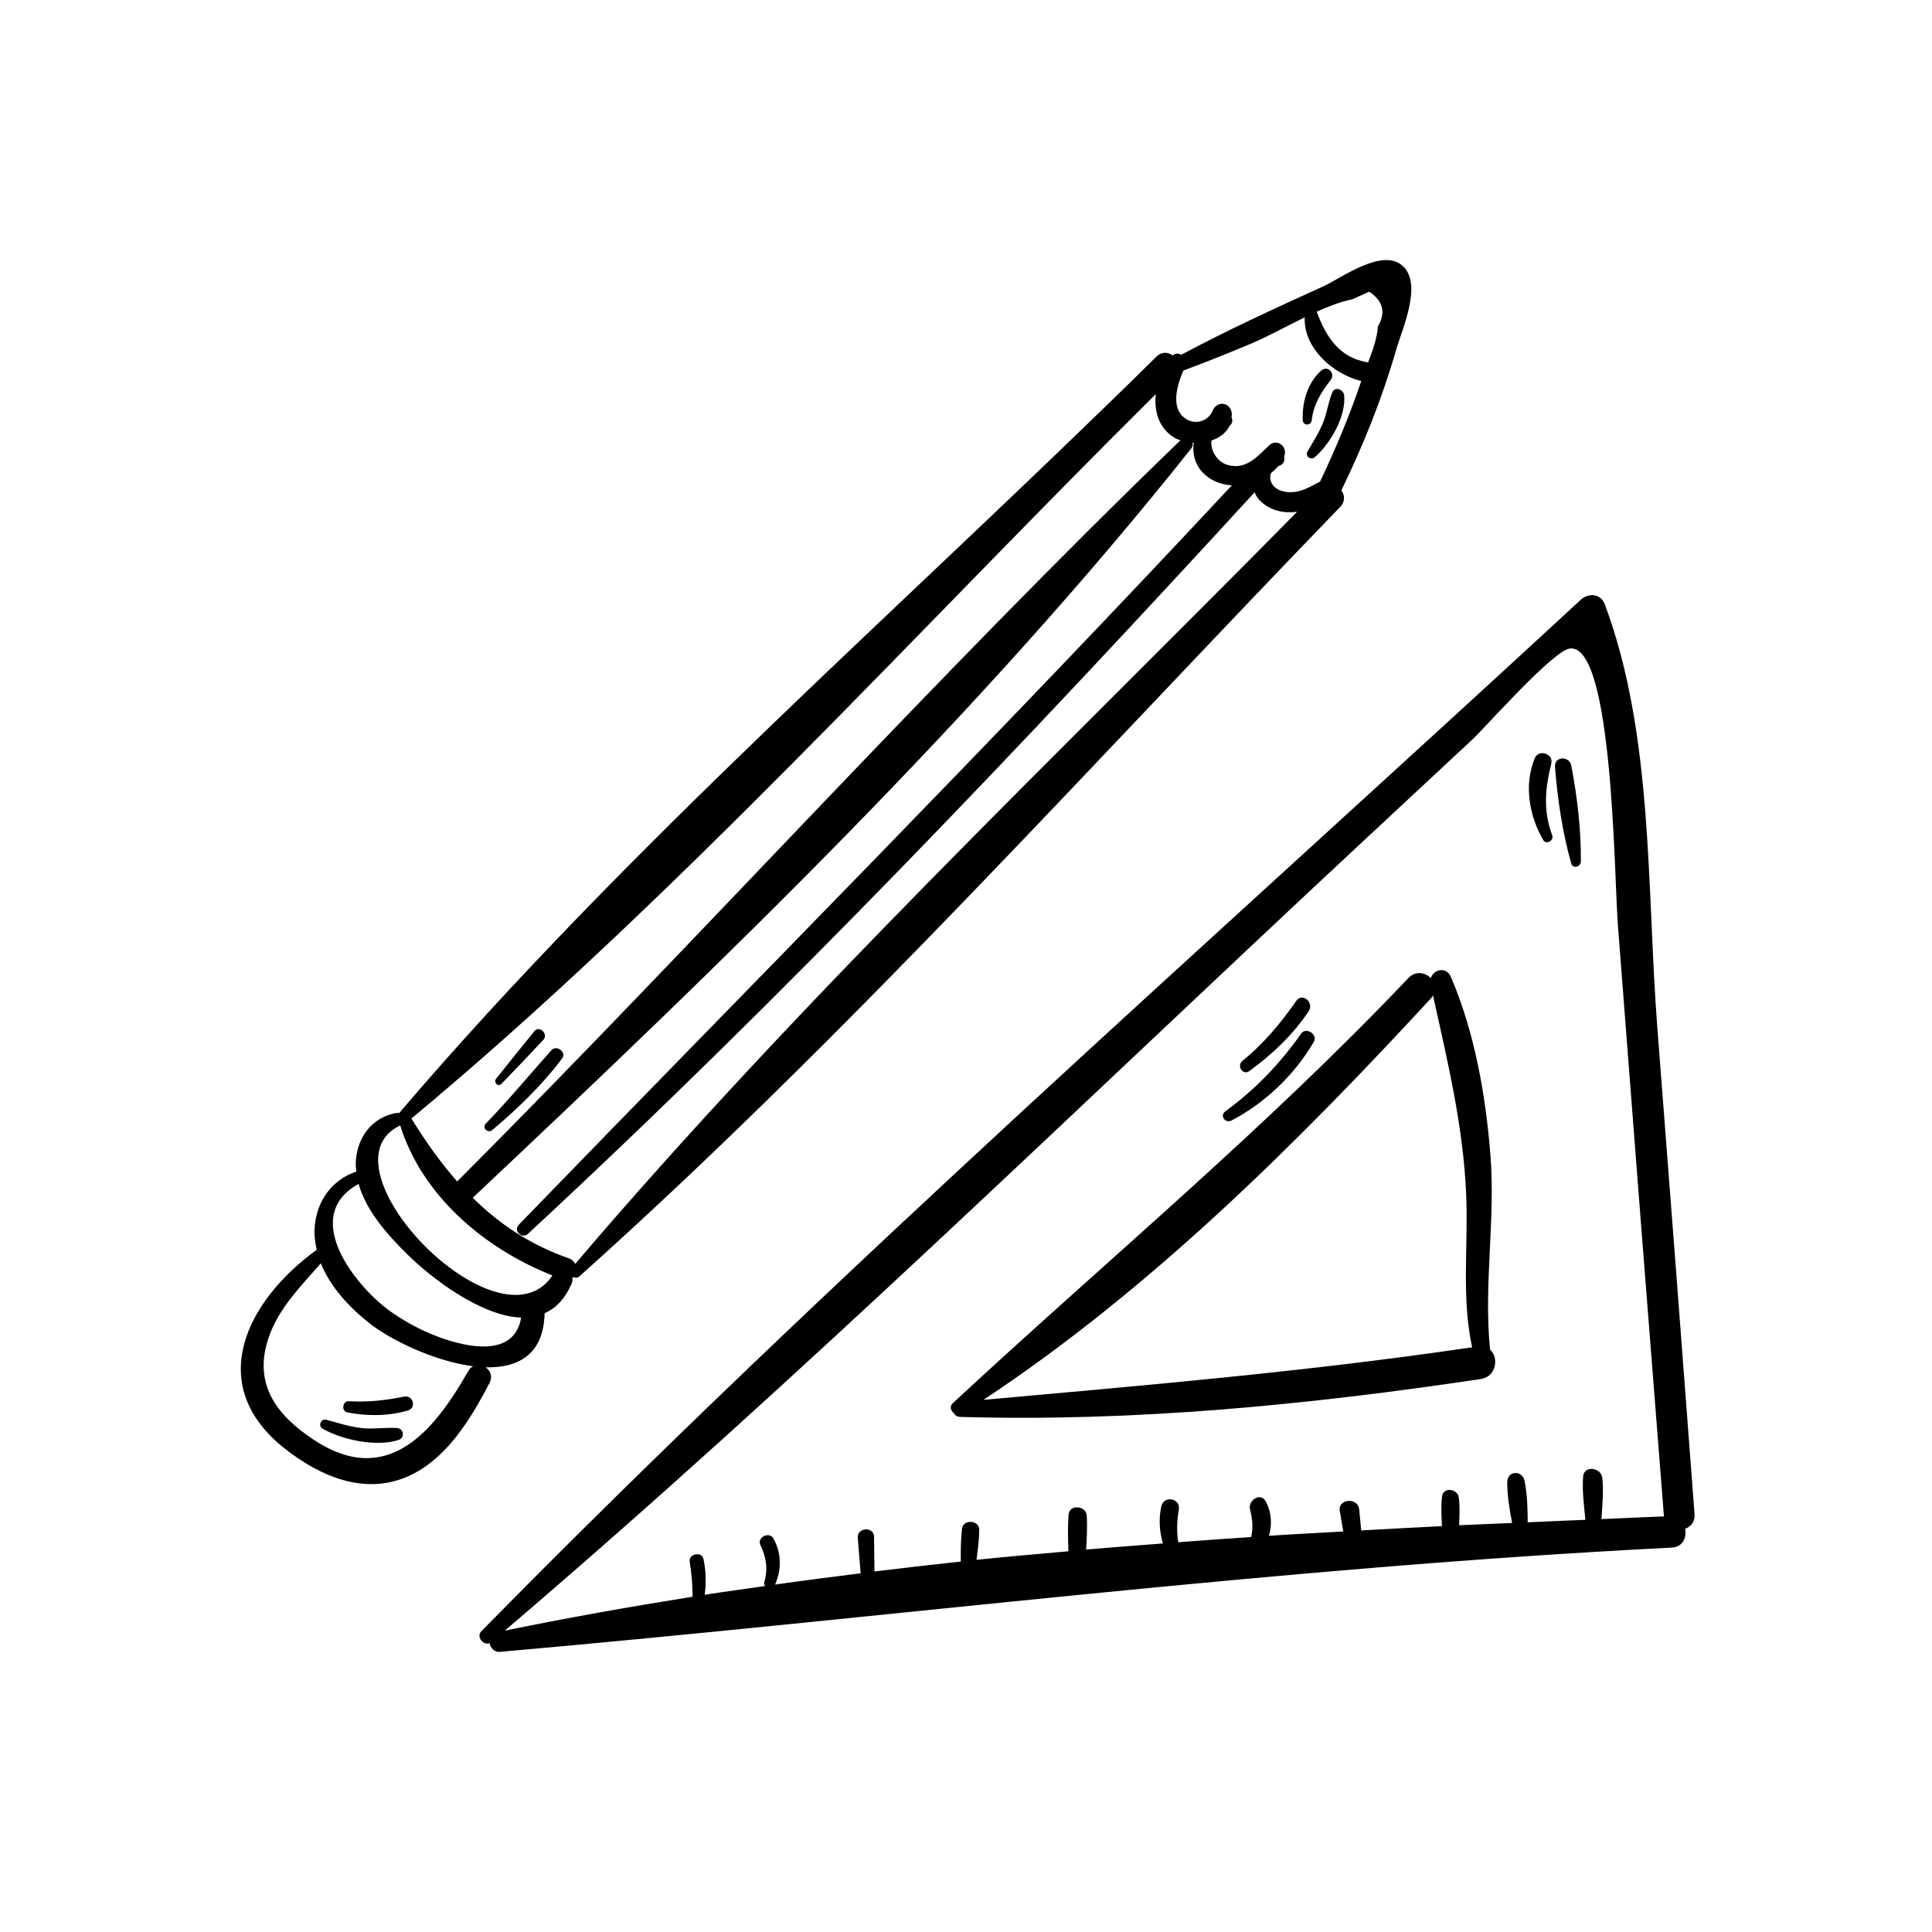 <svg xmlns="http://www.w3.org/2000/svg" id="Layer_1" data-name="Layer 1" viewBox="0 0 518.06 518.06"><defs><style>      .cls-1 {        fill: #000;        stroke-width: 0px;      }    </style></defs><g><path class="cls-1" d="M423.85,160.85c-98.75,91.24-200.55,180.64-294.78,276.56-1.43,1.46.52,3.9,2.2,3.19.26,1.28,1.28,2.47,2.78,2.34,104.93-9.25,208.85-22.63,314.19-27.95,3.02-.15,4.11-2.76,3.62-5.04,1.5-.55,2.68-1.86,2.53-3.94-3.28-43.48-6.6-86.96-9.98-130.44-2.87-37-.97-78.44-14.09-113.53-1.09-2.92-4.39-3.11-6.46-1.2ZM433.81,247.8c4.07,52.93,8.18,105.86,12.37,158.78,0,.02.01.03.01.05-5.57.18-11.19.48-16.79.72,0-.06.04-.11.04-.18.2-3.57.62-7.38.2-10.93-.32-2.75-4.9-3.39-5.13-.32-.29,3.81.24,7.75.6,11.54,0,.02.02.04.02.07-5.17.24-10.31.42-15.48.67-.02-3.72-.12-7.59-.85-11.15-.59-2.87-4.59-2.74-4.63.32-.04,3.61.61,7.37,1.3,11.01-4.75.23-9.46.37-14.22.61.11-2.48.24-4.99-.07-7.4-.31-2.42-4.19-2.98-4.51-.28-.3,2.61-.15,5.28-.01,7.92-7.22.38-14.43.72-21.66,1.15-.18-1.86-.35-3.72-.53-5.59-.32-3.4-5.78-2.91-5.22.36.32,1.84.63,3.67.95,5.51-6.65.4-13.28.7-19.93,1.16.89-3.06.69-6.38-.87-9.24-1.37-2.53-4.8-.26-4.21,2.14.66,2.66.87,4.85.31,7.43-6.52.45-13.03.88-19.55,1.39-.48-2.94-.36-5.78.15-8.75.52-3.03-3.98-3.89-4.68-.91-.77,3.31-.51,6.74.4,9.99-6.86.54-13.72,1.04-20.58,1.65.18-3.03.34-6.07.18-9.09-.15-2.71-4.66-3.15-4.88-.3-.25,3.27-.16,6.56-.05,9.84-8.22.76-16.44,1.42-24.64,2.29.36-2.68.69-5.37.74-8.05.05-2.63-4.33-2.92-4.63-.29-.33,2.91-.34,5.87-.33,8.81-7.73.84-15.45,1.71-23.15,2.66-.03-3.11-.07-6.21-.1-9.32-.03-2.81-4.6-2.53-4.37.3.26,3.17.51,6.34.77,9.51-7.66.96-15.32,1.93-22.94,3.02,1.79-4,1.72-8.59-.49-12.42-1.09-1.89-4.4-.24-3.46,1.77,1.56,3.33,2.09,6.32,1.07,9.93-.13.45-.01.81.21,1.11-5.4.78-10.82,1.5-16.2,2.34.42-3.21.34-6.5-.34-9.63-.45-2.07-4.03-1.35-3.68.76.52,3.19.75,6.26.77,9.4-16.89,2.69-33.7,5.68-50.36,9.09,78.82-67.22,153.27-140.05,229.05-210.64,10.15-9.46,20.31-18.91,30.46-28.37,3.45-3.22,21.57-23.79,26.08-24.34,11.59-1.43,11.88,61.09,12.87,73.91Z"></path><path class="cls-1" d="M389.08,262.01c-1.24-2.91-4.68-2.13-5.4.27-1.52-1.51-4.11-2.05-6.01-.04-38.6,40.69-81.18,75.95-122.17,114.01-.93.86-.57,1.97.22,2.63.33.58.91,1.04,1.78,1.06,46.65,1.37,93.48-3.26,139.57-10.16,4.2-.63,4.89-5.77,2.49-7.86-1.78-17.38,1.5-34.9.08-52.41-1.3-16.05-4.22-32.66-10.56-47.5ZM394.75,361.29c-.91.12-1.83.23-2.74.35-.06,0-.1.04-.16.05-42.61,6.19-85.29,9.82-128.15,13.68,44.58-29.48,84.18-68.8,120.17-107.85.19-.2.24-.42.38-.63,3.92,17.76,8.11,35.01,8.9,53.36.6,13.83-1.32,27.54,1.6,41.04Z"></path><path class="cls-1" d="M348.9,277.17c-5.84,8.24-12.2,14.85-20.35,20.86-1.57,1.16.04,3.28,1.68,2.43,9-4.68,16.95-12.32,22.06-21.08,1.16-1.98-2.05-4.11-3.4-2.21Z"></path><path class="cls-1" d="M347.62,268.35c-4.22,6.04-8.75,11.46-14.48,16.15-1.61,1.32.14,3.97,1.87,2.7,6.1-4.44,11.7-9.74,15.91-16.04,1.53-2.28-1.69-5.13-3.31-2.81Z"></path><path class="cls-1" d="M416.97,205.62c.63,8.49,2.03,17.72,4.35,25.92.43,1.52,2.56.89,2.58-.53.09-8.38-.97-17.47-2.56-25.69-.52-2.69-4.59-2.59-4.37.3Z"></path><path class="cls-1" d="M411.57,203.24c-2.98,7.13-1.55,15.5,2.23,22,.78,1.35,2.95.2,2.42-1.23-2.48-6.71-1.89-12.55-.24-19.3.62-2.56-3.38-3.92-4.4-1.46Z"></path></g><g><g><path class="cls-1" d="M376.4,71.58c-5.28-5.55-16.71,2.99-21.5,5.17-12.83,5.85-25.72,11.73-38.17,18.39-.68-.41-1.53-.47-2.27.16-1.25-.87-2.95-1.07-4.34.31-67.56,66.66-141.53,130.7-203.13,202.9,0,0,0,0,0,0-.15-.02-.27-.12-.42-.1-6.95.98-11.22,7.06-11.18,14.01,0,.59.12,1.15.18,1.73-6.64,2.18-10.9,8.16-11.22,15.46-.09,1.91.17,3.74.58,5.52-18.96,13.73-30.21,36.33-8.49,53.37,9.31,7.3,21.09,12.46,32.68,7.5,10.54-4.52,17.1-15.49,22.16-25.19.9-1.73.16-3.32-1.07-4.18,8.63.24,15.56-3.32,15.83-14.47,2.92-1.32,5.44-3.79,7.24-7.97.23-.54.26-1.04.2-1.53.09-.08.22-.11.3-.2.49.22,1.06.27,1.6-.22,71.72-64.19,137.09-137.16,204-206.32,1.39-1.44,1.2-3.16.31-4.44,5.91-12.18,10.95-24.69,14.7-37.73,1.55-5.41,6.93-17.04,2.03-22.18ZM309.92,105.7c-.5,4.66.84,9.32,5.27,11.83.4.23.9.36,1.36.52-66.49,64.11-128.65,133.33-193.96,198.76-4.48-5.09-8.5-10.76-12.27-16.88,70.78-58.89,134.14-129.33,199.59-194.24ZM125.6,367.58c-9.11,16.07-21.63,31.55-41.35,18.57-10.13-6.66-16.62-15.14-12.07-27.89,2.72-7.62,8.6-13.49,13.85-19.5,2.58,6.42,7.76,11.91,13.07,16.1,5.62,4.43,17.41,10.18,27.77,11.49-.48.26-.92.62-1.26,1.22ZM117.11,358.31c-4.21-1.59-8.41-3.87-12.12-6.45-9.4-6.55-24.77-25.61-8.83-34.4,2.05,7.41,8.05,13.95,13.23,19.05,6.29,6.19,19.54,16.4,30.36,16.8-1.99,11.68-16.58,7.3-22.64,5.01ZM107.31,301.78c5.94,19,22.72,33.07,40.83,40.24-14.41,21.41-63.56-29.4-40.83-40.24ZM154.24,338.92c-.32-.65-.86-1.21-1.72-1.51-10.37-3.61-18.66-9.23-25.76-16.22,66.85-62.95,135.47-128.98,192.64-200.9.41-.52.49-1.08.38-1.59.11,0,.2.04.31.04-.41,2.8.3,5.81,2.5,8.05,2.13,2.18,4.88,3.16,7.72,3.36-62.62,67.19-127.28,132.3-191.19,198.25-1.56,1.61.84,3.95,2.47,2.43,68.02-63.01,132.15-130.49,194.81-198.8.4.9.93,1.74,1.69,2.44,2.79,2.57,6.26,3.21,9.73,2.77-65.16,66.08-133.46,131.07-193.59,201.68ZM353.98,129.12c-2.81,1.49-5.59,3.22-8.91,2.81-1.54-.19-3.12-.79-3.96-2.16-.57-.93-.63-1.99-.29-2.9.66-.55,1.29-1.12,1.84-1.79.13-.05.22-.16.36-.2,1.22-.34,1.57-1.47,1.31-2.46,1.12-2.53-1.87-5.04-4.03-2.99-3.16,3.01-6.27,6.7-11.19,5.22-2.83-.85-4.61-3.99-4.25-6.54,2.17-.7,3.94-2.03,4.83-3.91.77-.58.96-1.55.53-2.29.02-.37.13-.69.08-1.09-.35-2.99-3.98-3.49-5.12-.69-1.18,2.89-4.89,3.99-7.54,1.94-3.8-2.93-1.97-8.89-.32-12.72,6.11-2.26,12.15-4.68,18.16-7.21,4.6-1.94,9.46-4.65,14.38-7.06-.38,8.17,7.49,15.21,15.16,17.1-3.12,9.21-6.86,18.17-11.04,26.95ZM369.47,87.52c-.15,3.03-1.4,6.46-2.61,9.65-7.66-1.14-11.32-6.86-13.79-13.6,3.21-1.44,6.43-2.67,9.59-3.33,1.5-.68,3-1.35,4.5-2.03,3.74,2.52,4.5,5.63,2.31,9.31Z"></path><path class="cls-1" d="M106.45,382.93c-3.07-.23-6.14.33-9.24.03-3.38-.33-6.46-1.39-9.71-2.26-1.43-.38-2.31,1.66-1,2.4,5.31,3,14.43,4.98,20.37,3.02,1.78-.58,1.42-3.06-.42-3.2Z"></path><path class="cls-1" d="M108.37,374.5c-5.02,1.01-9.69,1.53-14.82,1.23-1.71-.1-2.11,2.66-.41,3,5.27,1.04,11.05,1.03,16.23-.51,2.39-.71,1.41-4.2-1.01-3.72Z"></path><path class="cls-1" d="M147.87,281.61c-5.88,6.57-11.46,13.33-17.6,19.68-1.12,1.15.56,2.73,1.75,1.72,6.77-5.72,13.41-12.1,18.73-19.22,1.24-1.65-1.51-3.71-2.88-2.18Z"></path><path class="cls-1" d="M143.29,276.52c-3.43,4.23-6.87,8.45-10.25,12.72-.77.98.5,2.34,1.42,1.39,3.78-3.88,7.49-7.83,11.21-11.77,1.49-1.58-1.04-4-2.38-2.35Z"></path></g><path class="cls-1" d="M357.28,105.17c-1.06,2.51-1.4,5.26-2.37,7.81-1.09,2.88-2.78,5.44-4.31,8.1-.74,1.28.93,2.4,1.97,1.5,4.15-3.59,8.38-10.9,7.87-16.56-.13-1.47-2.43-2.58-3.16-.85Z"></path><path class="cls-1" d="M354.24,99.4c-3.66,3.29-5.12,8.5-4.91,13.27.07,1.58,2.24,1.53,2.41.01.49-4.25,2.5-7.47,5.06-10.76,1.4-1.8-.81-4.11-2.57-2.52Z"></path></g></svg>